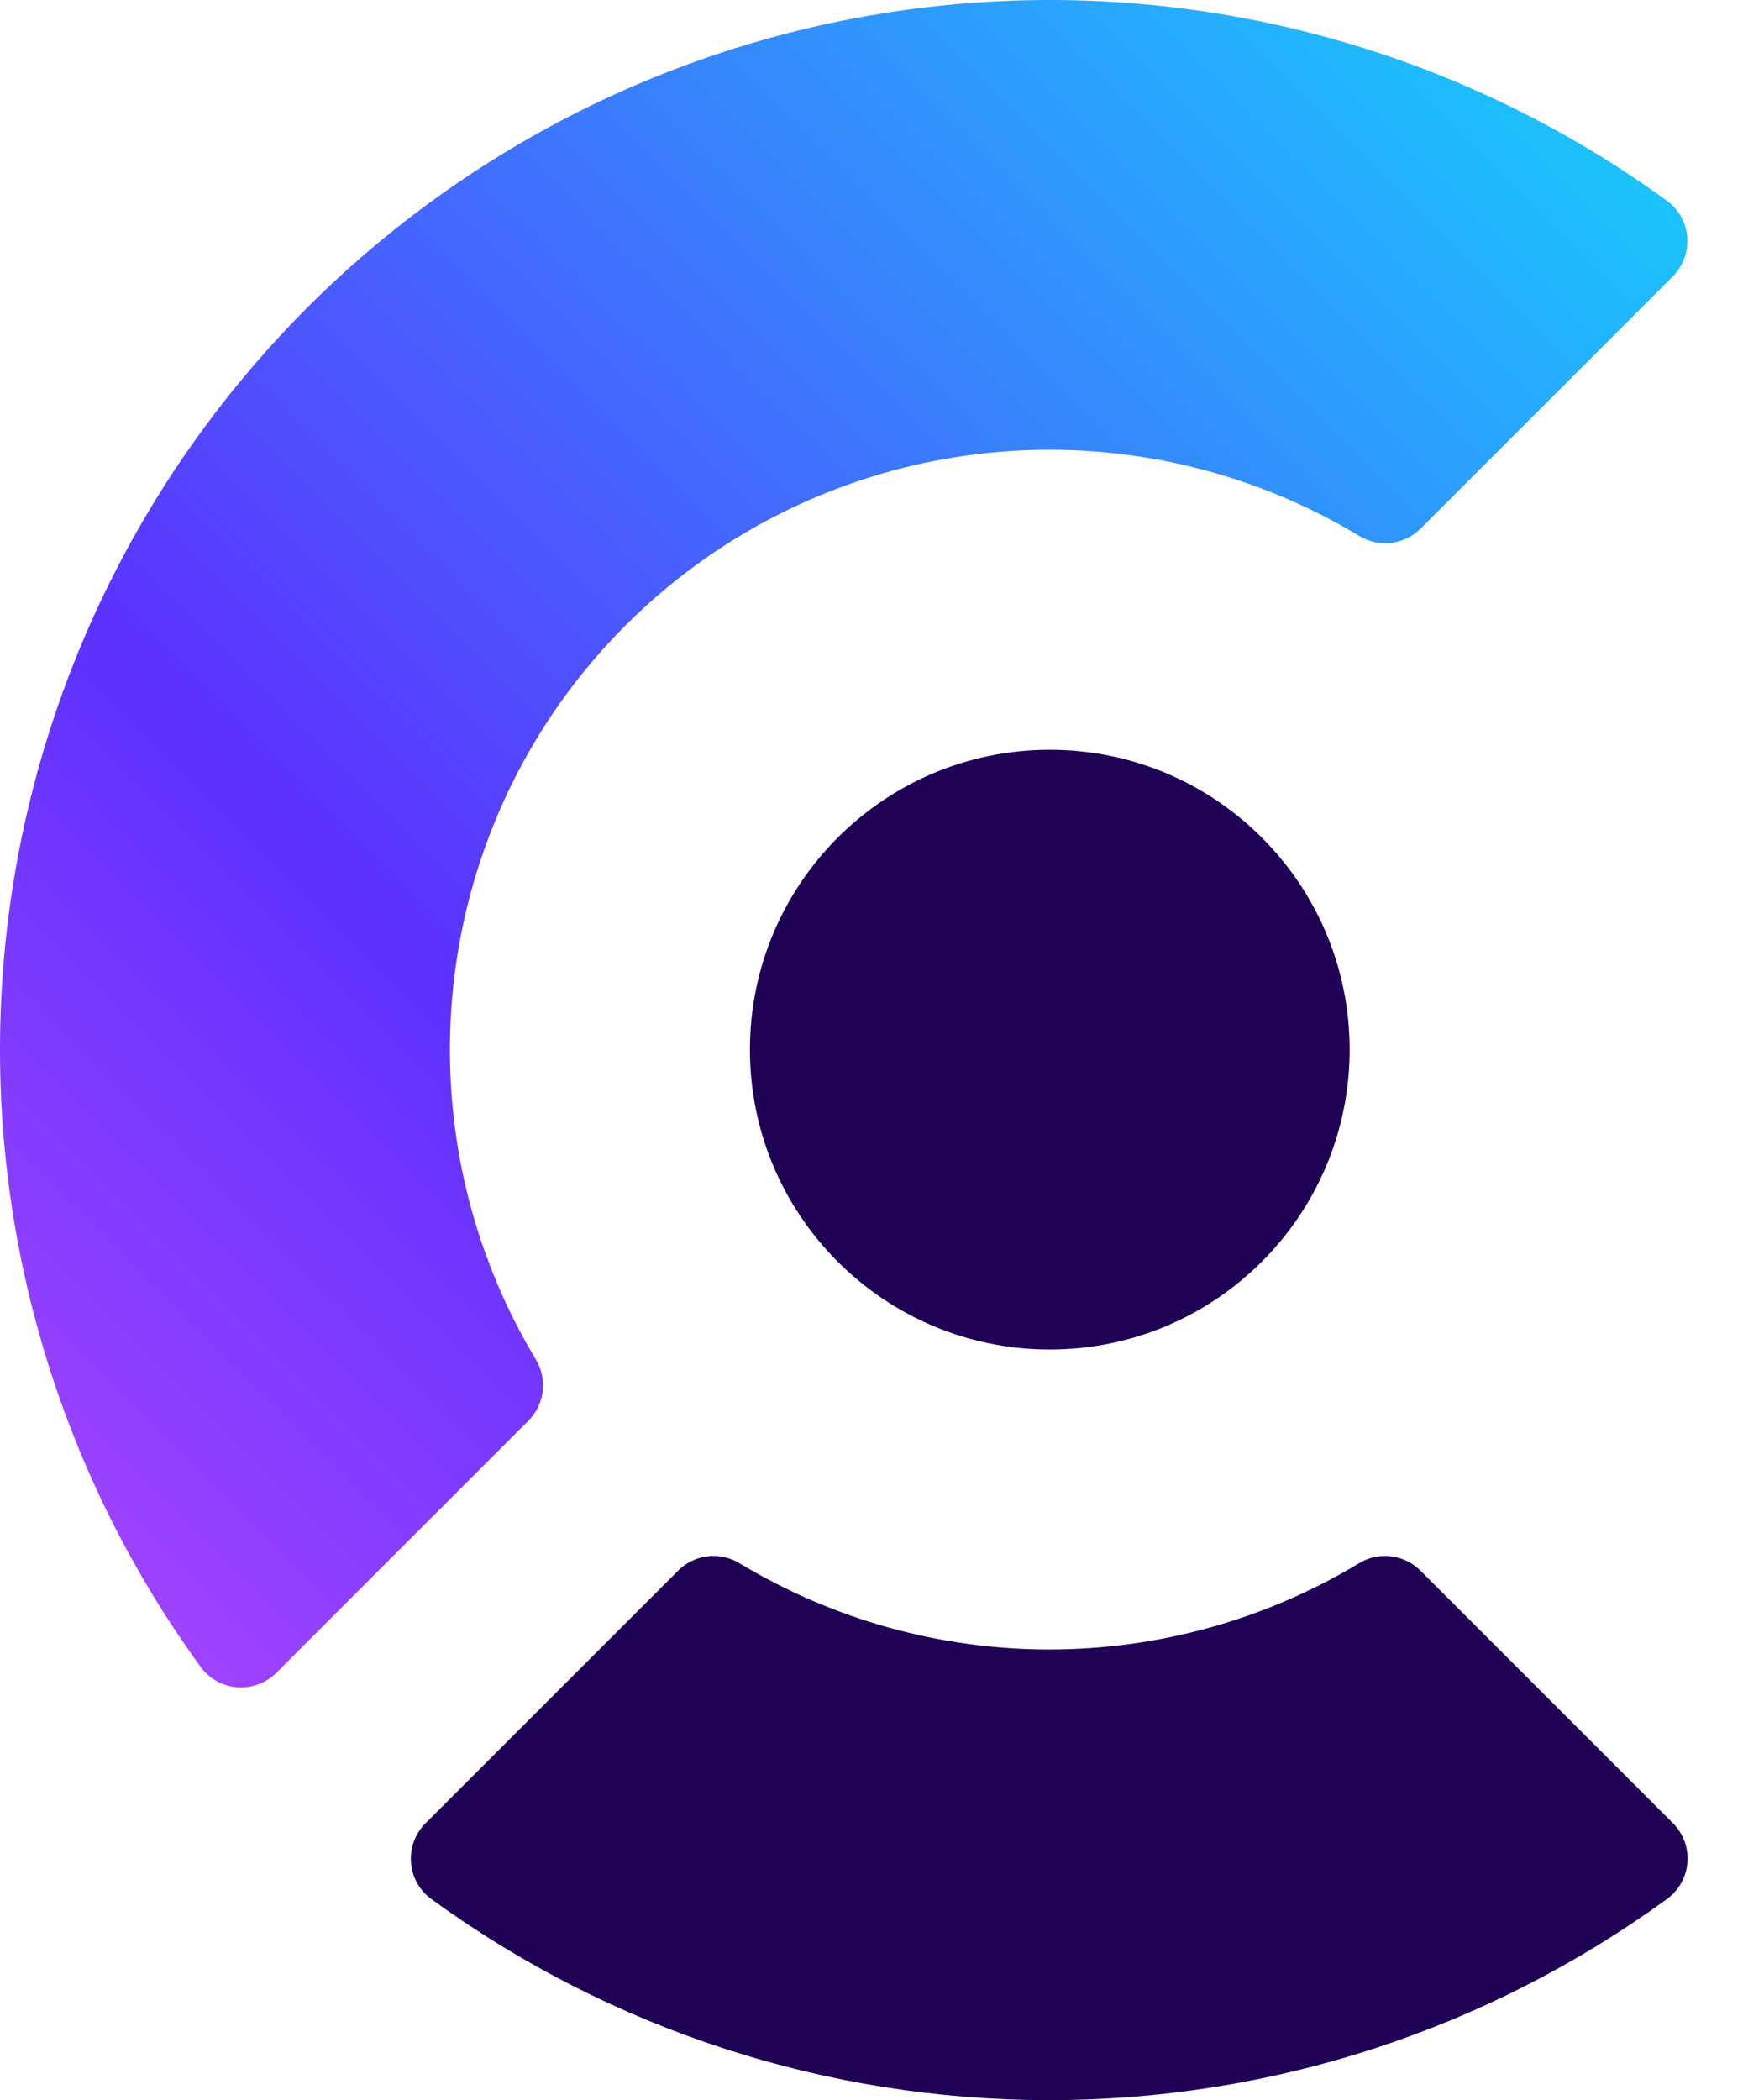 <svg xmlns="http://www.w3.org/2000/svg" fill="none" viewBox="0 0 84 100" height="100" width="84">
  <g clip-path="url(#clip0_28400_184673)">
    <path fill="url(#paint0_linear_28400_184673)" d="M79.65 13.17L67.647 25.172C67.27 25.549 66.778 25.788 66.248 25.852C65.719 25.915 65.184 25.799 64.728 25.521C60.007 22.673 54.562 21.253 49.051 21.431C43.54 21.61 38.198 23.381 33.671 26.529C30.887 28.467 28.47 30.884 26.532 33.668C23.387 38.198 21.619 43.54 21.439 49.051C21.258 54.562 22.674 60.008 25.517 64.733C25.792 65.188 25.907 65.721 25.844 66.249C25.78 66.777 25.542 67.268 25.167 67.645L13.165 79.647C12.923 79.89 12.632 80.078 12.311 80.198C11.99 80.319 11.646 80.368 11.304 80.343C10.962 80.318 10.63 80.22 10.329 80.055C10.029 79.889 9.768 79.661 9.564 79.385C3.07 70.459 -0.286 59.634 0.019 48.6C0.325 37.565 4.275 26.943 11.253 18.39C13.384 15.773 15.776 13.381 18.393 11.25C26.945 4.274 37.566 0.325 48.599 0.019C59.631 -0.286 70.455 3.068 79.38 9.561C79.658 9.764 79.888 10.025 80.055 10.326C80.222 10.627 80.321 10.96 80.347 11.303C80.373 11.646 80.324 11.991 80.203 12.313C80.083 12.635 79.894 12.928 79.65 13.17Z"></path>
    <path fill="#1F0256" d="M79.638 86.787L67.636 74.785C67.259 74.408 66.766 74.169 66.237 74.106C65.707 74.042 65.172 74.159 64.717 74.436C60.265 77.121 55.164 78.541 49.966 78.541C44.767 78.541 39.666 77.121 35.215 74.436C34.759 74.159 34.224 74.042 33.695 74.106C33.165 74.169 32.672 74.408 32.295 74.785L20.293 86.787C20.041 87.029 19.846 87.324 19.721 87.65C19.596 87.975 19.544 88.325 19.569 88.673C19.594 89.022 19.695 89.36 19.865 89.665C20.036 89.969 20.271 90.233 20.555 90.436C29.098 96.652 39.392 100.001 49.958 100.001C60.523 100.001 70.817 96.652 79.361 90.436C79.645 90.234 79.882 89.972 80.054 89.667C80.226 89.363 80.329 89.025 80.355 88.677C80.382 88.329 80.331 87.979 80.207 87.652C80.083 87.326 79.889 87.03 79.638 86.787Z"></path>
    <path fill="#1F0256" d="M49.99 64.259C57.876 64.259 64.269 57.866 64.269 49.98C64.269 42.094 57.876 35.701 49.99 35.701C42.104 35.701 35.711 42.094 35.711 49.98C35.711 57.866 42.104 64.259 49.99 64.259Z"></path>
  </g>
  <defs>
    <linearGradient gradientUnits="userSpaceOnUse" y2="93.902" x2="-32.853" y1="-7.328" x1="68.37" id="paint0_linear_28400_184673">
      <stop stop-color="#17CCFC"></stop>
      <stop stop-color="#5D31FF" offset="0.5"></stop>
      <stop stop-color="#F35AFF" offset="1"></stop>
    </linearGradient>
    <clipPath id="clip0_28400_184673">
      <rect fill="white" height="100" width="83.333"></rect>
    </clipPath>
  </defs>
</svg>
